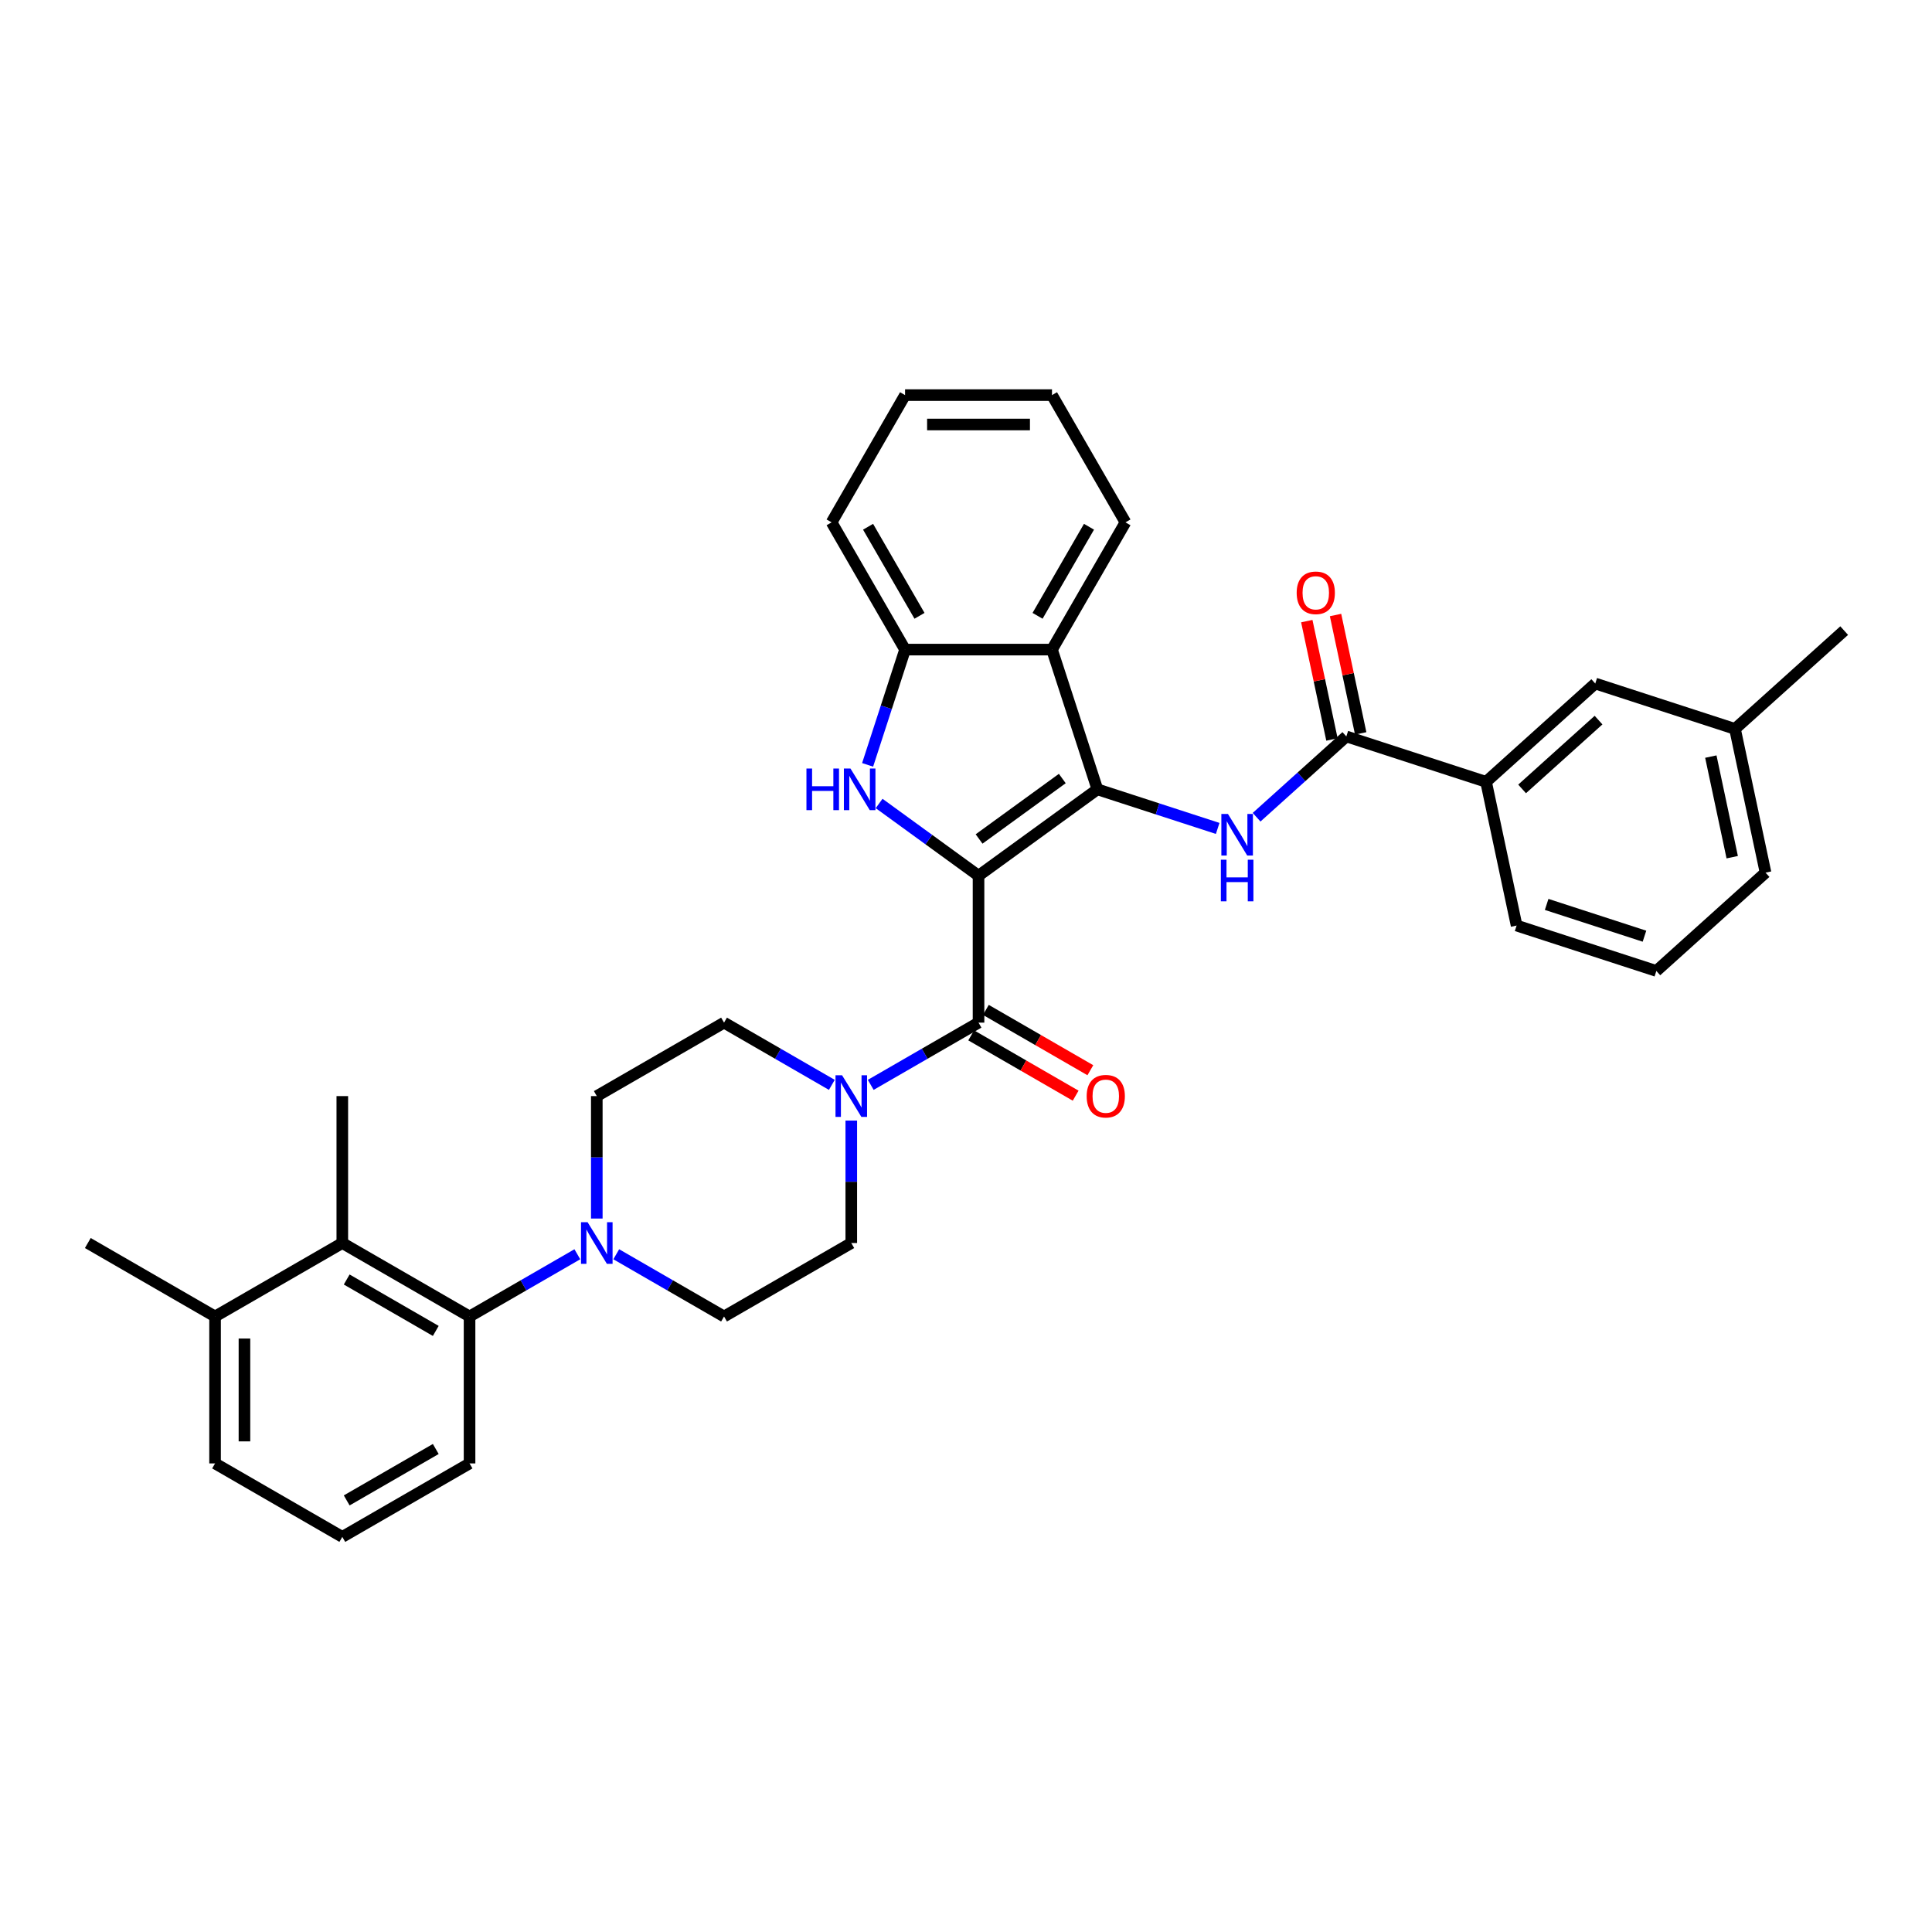<?xml version='1.0' encoding='iso-8859-1'?>
<svg version='1.1' baseProfile='full'
              xmlns='http://www.w3.org/2000/svg'
                      xmlns:rdkit='http://www.rdkit.org/xml'
                      xmlns:xlink='http://www.w3.org/1999/xlink'
                  xml:space='preserve'
width='1000px' height='1000px' viewBox='0 0 1000 1000'>
<!-- END OF HEADER -->
<rect style='opacity:1.0;fill:#FFFFFF;stroke:none' width='1000' height='1000' x='0' y='0'> </rect>
<path class='bond-0' d='M 506.485,453.263 L 568.012,408.562' style='fill:none;fill-rule:evenodd;stroke:#000000;stroke-width:6px;stroke-linecap:butt;stroke-linejoin:miter;stroke-opacity:1' />
<path class='bond-0' d='M 506.774,434.253 L 549.842,402.962' style='fill:none;fill-rule:evenodd;stroke:#000000;stroke-width:6px;stroke-linecap:butt;stroke-linejoin:miter;stroke-opacity:1' />
<path class='bond-1' d='M 506.485,453.263 L 480.757,434.57' style='fill:none;fill-rule:evenodd;stroke:#000000;stroke-width:6px;stroke-linecap:butt;stroke-linejoin:miter;stroke-opacity:1' />
<path class='bond-1' d='M 480.757,434.57 L 455.028,415.877' style='fill:none;fill-rule:evenodd;stroke:#0000FF;stroke-width:6px;stroke-linecap:butt;stroke-linejoin:miter;stroke-opacity:1' />
<path class='bond-2' d='M 506.485,453.263 L 506.485,529.313' style='fill:none;fill-rule:evenodd;stroke:#000000;stroke-width:6px;stroke-linecap:butt;stroke-linejoin:miter;stroke-opacity:1' />
<path class='bond-3' d='M 568.012,408.562 L 599.141,418.676' style='fill:none;fill-rule:evenodd;stroke:#000000;stroke-width:6px;stroke-linecap:butt;stroke-linejoin:miter;stroke-opacity:1' />
<path class='bond-3' d='M 599.141,418.676 L 630.271,428.791' style='fill:none;fill-rule:evenodd;stroke:#0000FF;stroke-width:6px;stroke-linecap:butt;stroke-linejoin:miter;stroke-opacity:1' />
<path class='bond-4' d='M 568.012,408.562 L 544.511,336.233' style='fill:none;fill-rule:evenodd;stroke:#000000;stroke-width:6px;stroke-linecap:butt;stroke-linejoin:miter;stroke-opacity:1' />
<path class='bond-7' d='M 449.076,395.892 L 458.768,366.063' style='fill:none;fill-rule:evenodd;stroke:#0000FF;stroke-width:6px;stroke-linecap:butt;stroke-linejoin:miter;stroke-opacity:1' />
<path class='bond-7' d='M 458.768,366.063 L 468.46,336.233' style='fill:none;fill-rule:evenodd;stroke:#000000;stroke-width:6px;stroke-linecap:butt;stroke-linejoin:miter;stroke-opacity:1' />
<path class='bond-5' d='M 506.485,529.313 L 478.589,545.419' style='fill:none;fill-rule:evenodd;stroke:#000000;stroke-width:6px;stroke-linecap:butt;stroke-linejoin:miter;stroke-opacity:1' />
<path class='bond-5' d='M 478.589,545.419 L 450.693,561.525' style='fill:none;fill-rule:evenodd;stroke:#0000FF;stroke-width:6px;stroke-linecap:butt;stroke-linejoin:miter;stroke-opacity:1' />
<path class='bond-12' d='M 502.683,535.899 L 529.72,551.509' style='fill:none;fill-rule:evenodd;stroke:#000000;stroke-width:6px;stroke-linecap:butt;stroke-linejoin:miter;stroke-opacity:1' />
<path class='bond-12' d='M 529.72,551.509 L 556.757,567.119' style='fill:none;fill-rule:evenodd;stroke:#FF0000;stroke-width:6px;stroke-linecap:butt;stroke-linejoin:miter;stroke-opacity:1' />
<path class='bond-12' d='M 510.288,522.727 L 537.325,538.337' style='fill:none;fill-rule:evenodd;stroke:#000000;stroke-width:6px;stroke-linecap:butt;stroke-linejoin:miter;stroke-opacity:1' />
<path class='bond-12' d='M 537.325,538.337 L 564.362,553.947' style='fill:none;fill-rule:evenodd;stroke:#FF0000;stroke-width:6px;stroke-linecap:butt;stroke-linejoin:miter;stroke-opacity:1' />
<path class='bond-6' d='M 650.409,422.996 L 673.632,402.086' style='fill:none;fill-rule:evenodd;stroke:#0000FF;stroke-width:6px;stroke-linecap:butt;stroke-linejoin:miter;stroke-opacity:1' />
<path class='bond-6' d='M 673.632,402.086 L 696.856,381.175' style='fill:none;fill-rule:evenodd;stroke:#000000;stroke-width:6px;stroke-linecap:butt;stroke-linejoin:miter;stroke-opacity:1' />
<path class='bond-21' d='M 544.511,336.233 L 582.536,270.372' style='fill:none;fill-rule:evenodd;stroke:#000000;stroke-width:6px;stroke-linecap:butt;stroke-linejoin:miter;stroke-opacity:1' />
<path class='bond-21' d='M 537.042,318.749 L 563.66,272.646' style='fill:none;fill-rule:evenodd;stroke:#000000;stroke-width:6px;stroke-linecap:butt;stroke-linejoin:miter;stroke-opacity:1' />
<path class='bond-34' d='M 544.511,336.233 L 468.46,336.233' style='fill:none;fill-rule:evenodd;stroke:#000000;stroke-width:6px;stroke-linecap:butt;stroke-linejoin:miter;stroke-opacity:1' />
<path class='bond-13' d='M 430.555,561.525 L 402.659,545.419' style='fill:none;fill-rule:evenodd;stroke:#0000FF;stroke-width:6px;stroke-linecap:butt;stroke-linejoin:miter;stroke-opacity:1' />
<path class='bond-13' d='M 402.659,545.419 L 374.762,529.313' style='fill:none;fill-rule:evenodd;stroke:#000000;stroke-width:6px;stroke-linecap:butt;stroke-linejoin:miter;stroke-opacity:1' />
<path class='bond-14' d='M 440.624,580.009 L 440.624,611.699' style='fill:none;fill-rule:evenodd;stroke:#0000FF;stroke-width:6px;stroke-linecap:butt;stroke-linejoin:miter;stroke-opacity:1' />
<path class='bond-14' d='M 440.624,611.699 L 440.624,643.389' style='fill:none;fill-rule:evenodd;stroke:#000000;stroke-width:6px;stroke-linecap:butt;stroke-linejoin:miter;stroke-opacity:1' />
<path class='bond-11' d='M 696.856,381.175 L 769.184,404.676' style='fill:none;fill-rule:evenodd;stroke:#000000;stroke-width:6px;stroke-linecap:butt;stroke-linejoin:miter;stroke-opacity:1' />
<path class='bond-17' d='M 704.295,379.594 L 697.784,348.963' style='fill:none;fill-rule:evenodd;stroke:#000000;stroke-width:6px;stroke-linecap:butt;stroke-linejoin:miter;stroke-opacity:1' />
<path class='bond-17' d='M 697.784,348.963 L 691.273,318.332' style='fill:none;fill-rule:evenodd;stroke:#FF0000;stroke-width:6px;stroke-linecap:butt;stroke-linejoin:miter;stroke-opacity:1' />
<path class='bond-17' d='M 689.417,382.756 L 682.906,352.125' style='fill:none;fill-rule:evenodd;stroke:#000000;stroke-width:6px;stroke-linecap:butt;stroke-linejoin:miter;stroke-opacity:1' />
<path class='bond-17' d='M 682.906,352.125 L 676.396,321.494' style='fill:none;fill-rule:evenodd;stroke:#FF0000;stroke-width:6px;stroke-linecap:butt;stroke-linejoin:miter;stroke-opacity:1' />
<path class='bond-23' d='M 468.46,336.233 L 430.435,270.372' style='fill:none;fill-rule:evenodd;stroke:#000000;stroke-width:6px;stroke-linecap:butt;stroke-linejoin:miter;stroke-opacity:1' />
<path class='bond-23' d='M 475.929,318.749 L 449.311,272.646' style='fill:none;fill-rule:evenodd;stroke:#000000;stroke-width:6px;stroke-linecap:butt;stroke-linejoin:miter;stroke-opacity:1' />
<path class='bond-8' d='M 318.97,649.202 L 346.866,665.308' style='fill:none;fill-rule:evenodd;stroke:#0000FF;stroke-width:6px;stroke-linecap:butt;stroke-linejoin:miter;stroke-opacity:1' />
<path class='bond-8' d='M 346.866,665.308 L 374.762,681.414' style='fill:none;fill-rule:evenodd;stroke:#000000;stroke-width:6px;stroke-linecap:butt;stroke-linejoin:miter;stroke-opacity:1' />
<path class='bond-9' d='M 298.832,649.202 L 270.935,665.308' style='fill:none;fill-rule:evenodd;stroke:#0000FF;stroke-width:6px;stroke-linecap:butt;stroke-linejoin:miter;stroke-opacity:1' />
<path class='bond-9' d='M 270.935,665.308 L 243.039,681.414' style='fill:none;fill-rule:evenodd;stroke:#000000;stroke-width:6px;stroke-linecap:butt;stroke-linejoin:miter;stroke-opacity:1' />
<path class='bond-35' d='M 308.901,630.719 L 308.901,599.029' style='fill:none;fill-rule:evenodd;stroke:#0000FF;stroke-width:6px;stroke-linecap:butt;stroke-linejoin:miter;stroke-opacity:1' />
<path class='bond-35' d='M 308.901,599.029 L 308.901,567.339' style='fill:none;fill-rule:evenodd;stroke:#000000;stroke-width:6px;stroke-linecap:butt;stroke-linejoin:miter;stroke-opacity:1' />
<path class='bond-10' d='M 243.039,681.414 L 177.178,643.389' style='fill:none;fill-rule:evenodd;stroke:#000000;stroke-width:6px;stroke-linecap:butt;stroke-linejoin:miter;stroke-opacity:1' />
<path class='bond-10' d='M 225.555,688.883 L 179.452,662.265' style='fill:none;fill-rule:evenodd;stroke:#000000;stroke-width:6px;stroke-linecap:butt;stroke-linejoin:miter;stroke-opacity:1' />
<path class='bond-22' d='M 243.039,681.414 L 243.039,757.464' style='fill:none;fill-rule:evenodd;stroke:#000000;stroke-width:6px;stroke-linecap:butt;stroke-linejoin:miter;stroke-opacity:1' />
<path class='bond-19' d='M 177.178,643.389 L 111.316,681.414' style='fill:none;fill-rule:evenodd;stroke:#000000;stroke-width:6px;stroke-linecap:butt;stroke-linejoin:miter;stroke-opacity:1' />
<path class='bond-24' d='M 177.178,643.389 L 177.178,567.339' style='fill:none;fill-rule:evenodd;stroke:#000000;stroke-width:6px;stroke-linecap:butt;stroke-linejoin:miter;stroke-opacity:1' />
<path class='bond-18' d='M 769.184,404.676 L 825.701,353.788' style='fill:none;fill-rule:evenodd;stroke:#000000;stroke-width:6px;stroke-linecap:butt;stroke-linejoin:miter;stroke-opacity:1' />
<path class='bond-18' d='M 787.839,408.346 L 827.401,372.725' style='fill:none;fill-rule:evenodd;stroke:#000000;stroke-width:6px;stroke-linecap:butt;stroke-linejoin:miter;stroke-opacity:1' />
<path class='bond-25' d='M 769.184,404.676 L 784.996,479.064' style='fill:none;fill-rule:evenodd;stroke:#000000;stroke-width:6px;stroke-linecap:butt;stroke-linejoin:miter;stroke-opacity:1' />
<path class='bond-16' d='M 374.762,529.313 L 308.901,567.339' style='fill:none;fill-rule:evenodd;stroke:#000000;stroke-width:6px;stroke-linecap:butt;stroke-linejoin:miter;stroke-opacity:1' />
<path class='bond-15' d='M 440.624,643.389 L 374.762,681.414' style='fill:none;fill-rule:evenodd;stroke:#000000;stroke-width:6px;stroke-linecap:butt;stroke-linejoin:miter;stroke-opacity:1' />
<path class='bond-20' d='M 825.701,353.788 L 898.029,377.289' style='fill:none;fill-rule:evenodd;stroke:#000000;stroke-width:6px;stroke-linecap:butt;stroke-linejoin:miter;stroke-opacity:1' />
<path class='bond-29' d='M 111.316,681.414 L 45.455,643.389' style='fill:none;fill-rule:evenodd;stroke:#000000;stroke-width:6px;stroke-linecap:butt;stroke-linejoin:miter;stroke-opacity:1' />
<path class='bond-38' d='M 111.316,681.414 L 111.316,757.464' style='fill:none;fill-rule:evenodd;stroke:#000000;stroke-width:6px;stroke-linecap:butt;stroke-linejoin:miter;stroke-opacity:1' />
<path class='bond-38' d='M 126.526,692.822 L 126.526,746.057' style='fill:none;fill-rule:evenodd;stroke:#000000;stroke-width:6px;stroke-linecap:butt;stroke-linejoin:miter;stroke-opacity:1' />
<path class='bond-31' d='M 898.029,377.289 L 954.545,326.401' style='fill:none;fill-rule:evenodd;stroke:#000000;stroke-width:6px;stroke-linecap:butt;stroke-linejoin:miter;stroke-opacity:1' />
<path class='bond-37' d='M 898.029,377.289 L 913.841,451.677' style='fill:none;fill-rule:evenodd;stroke:#000000;stroke-width:6px;stroke-linecap:butt;stroke-linejoin:miter;stroke-opacity:1' />
<path class='bond-37' d='M 885.523,391.61 L 896.591,443.682' style='fill:none;fill-rule:evenodd;stroke:#000000;stroke-width:6px;stroke-linecap:butt;stroke-linejoin:miter;stroke-opacity:1' />
<path class='bond-32' d='M 582.536,270.372 L 544.511,204.51' style='fill:none;fill-rule:evenodd;stroke:#000000;stroke-width:6px;stroke-linecap:butt;stroke-linejoin:miter;stroke-opacity:1' />
<path class='bond-26' d='M 243.039,757.464 L 177.178,795.49' style='fill:none;fill-rule:evenodd;stroke:#000000;stroke-width:6px;stroke-linecap:butt;stroke-linejoin:miter;stroke-opacity:1' />
<path class='bond-26' d='M 225.555,749.996 L 179.452,776.614' style='fill:none;fill-rule:evenodd;stroke:#000000;stroke-width:6px;stroke-linecap:butt;stroke-linejoin:miter;stroke-opacity:1' />
<path class='bond-33' d='M 430.435,270.372 L 468.46,204.51' style='fill:none;fill-rule:evenodd;stroke:#000000;stroke-width:6px;stroke-linecap:butt;stroke-linejoin:miter;stroke-opacity:1' />
<path class='bond-27' d='M 784.996,479.064 L 857.324,502.565' style='fill:none;fill-rule:evenodd;stroke:#000000;stroke-width:6px;stroke-linecap:butt;stroke-linejoin:miter;stroke-opacity:1' />
<path class='bond-27' d='M 800.546,468.124 L 851.175,484.574' style='fill:none;fill-rule:evenodd;stroke:#000000;stroke-width:6px;stroke-linecap:butt;stroke-linejoin:miter;stroke-opacity:1' />
<path class='bond-28' d='M 177.178,795.49 L 111.316,757.464' style='fill:none;fill-rule:evenodd;stroke:#000000;stroke-width:6px;stroke-linecap:butt;stroke-linejoin:miter;stroke-opacity:1' />
<path class='bond-30' d='M 857.324,502.565 L 913.841,451.677' style='fill:none;fill-rule:evenodd;stroke:#000000;stroke-width:6px;stroke-linecap:butt;stroke-linejoin:miter;stroke-opacity:1' />
<path class='bond-36' d='M 544.511,204.51 L 468.46,204.51' style='fill:none;fill-rule:evenodd;stroke:#000000;stroke-width:6px;stroke-linecap:butt;stroke-linejoin:miter;stroke-opacity:1' />
<path class='bond-36' d='M 533.103,219.72 L 479.868,219.72' style='fill:none;fill-rule:evenodd;stroke:#000000;stroke-width:6px;stroke-linecap:butt;stroke-linejoin:miter;stroke-opacity:1' />
<path  class='atom-2' d='M 417.414 397.793
L 420.334 397.793
L 420.334 406.949
L 431.346 406.949
L 431.346 397.793
L 434.267 397.793
L 434.267 419.33
L 431.346 419.33
L 431.346 409.383
L 420.334 409.383
L 420.334 419.33
L 417.414 419.33
L 417.414 397.793
' fill='#0000FF'/>
<path  class='atom-2' d='M 440.199 397.793
L 447.256 409.2
Q 447.956 410.326, 449.081 412.364
Q 450.207 414.402, 450.268 414.524
L 450.268 397.793
L 453.127 397.793
L 453.127 419.33
L 450.176 419.33
L 442.602 406.858
Q 441.72 405.398, 440.777 403.725
Q 439.864 402.052, 439.59 401.535
L 439.59 419.33
L 436.792 419.33
L 436.792 397.793
L 440.199 397.793
' fill='#0000FF'/>
<path  class='atom-4' d='M 635.579 421.294
L 642.636 432.701
Q 643.336 433.827, 644.462 435.865
Q 645.587 437.903, 645.648 438.025
L 645.648 421.294
L 648.508 421.294
L 648.508 442.831
L 645.557 442.831
L 637.982 430.359
Q 637.1 428.899, 636.157 427.226
Q 635.244 425.553, 634.971 425.035
L 634.971 442.831
L 632.172 442.831
L 632.172 421.294
L 635.579 421.294
' fill='#0000FF'/>
<path  class='atom-4' d='M 631.913 444.985
L 634.834 444.985
L 634.834 454.141
L 645.846 454.141
L 645.846 444.985
L 648.766 444.985
L 648.766 466.522
L 645.846 466.522
L 645.846 456.575
L 634.834 456.575
L 634.834 466.522
L 631.913 466.522
L 631.913 444.985
' fill='#0000FF'/>
<path  class='atom-6' d='M 435.863 556.57
L 442.921 567.977
Q 443.62 569.103, 444.746 571.141
Q 445.871 573.179, 445.932 573.301
L 445.932 556.57
L 448.792 556.57
L 448.792 578.107
L 445.841 578.107
L 438.266 565.635
Q 437.384 564.175, 436.441 562.502
Q 435.529 560.829, 435.255 560.311
L 435.255 578.107
L 432.456 578.107
L 432.456 556.57
L 435.863 556.57
' fill='#0000FF'/>
<path  class='atom-9' d='M 304.14 632.62
L 311.198 644.028
Q 311.897 645.153, 313.023 647.191
Q 314.148 649.23, 314.209 649.351
L 314.209 632.62
L 317.069 632.62
L 317.069 654.158
L 314.118 654.158
L 306.543 641.685
Q 305.661 640.225, 304.718 638.552
Q 303.805 636.879, 303.532 636.362
L 303.532 654.158
L 300.733 654.158
L 300.733 632.62
L 304.14 632.62
' fill='#0000FF'/>
<path  class='atom-13' d='M 562.46 567.399
Q 562.46 562.228, 565.016 559.338
Q 567.571 556.448, 572.347 556.448
Q 577.123 556.448, 579.678 559.338
Q 582.234 562.228, 582.234 567.399
Q 582.234 572.632, 579.648 575.613
Q 577.062 578.564, 572.347 578.564
Q 567.601 578.564, 565.016 575.613
Q 562.46 572.662, 562.46 567.399
M 572.347 576.13
Q 575.632 576.13, 577.397 573.94
Q 579.192 571.719, 579.192 567.399
Q 579.192 563.171, 577.397 561.042
Q 575.632 558.882, 572.347 558.882
Q 569.062 558.882, 567.267 561.011
Q 565.502 563.141, 565.502 567.399
Q 565.502 571.749, 567.267 573.94
Q 569.062 576.13, 572.347 576.13
' fill='#FF0000'/>
<path  class='atom-18' d='M 671.158 306.847
Q 671.158 301.676, 673.713 298.786
Q 676.268 295.896, 681.044 295.896
Q 685.82 295.896, 688.376 298.786
Q 690.931 301.676, 690.931 306.847
Q 690.931 312.08, 688.345 315.061
Q 685.76 318.011, 681.044 318.011
Q 676.299 318.011, 673.713 315.061
Q 671.158 312.11, 671.158 306.847
M 681.044 315.578
Q 684.33 315.578, 686.094 313.388
Q 687.889 311.167, 687.889 306.847
Q 687.889 302.619, 686.094 300.489
Q 684.33 298.33, 681.044 298.33
Q 677.759 298.33, 675.964 300.459
Q 674.2 302.588, 674.2 306.847
Q 674.2 311.197, 675.964 313.388
Q 677.759 315.578, 681.044 315.578
' fill='#FF0000'/>
</svg>
